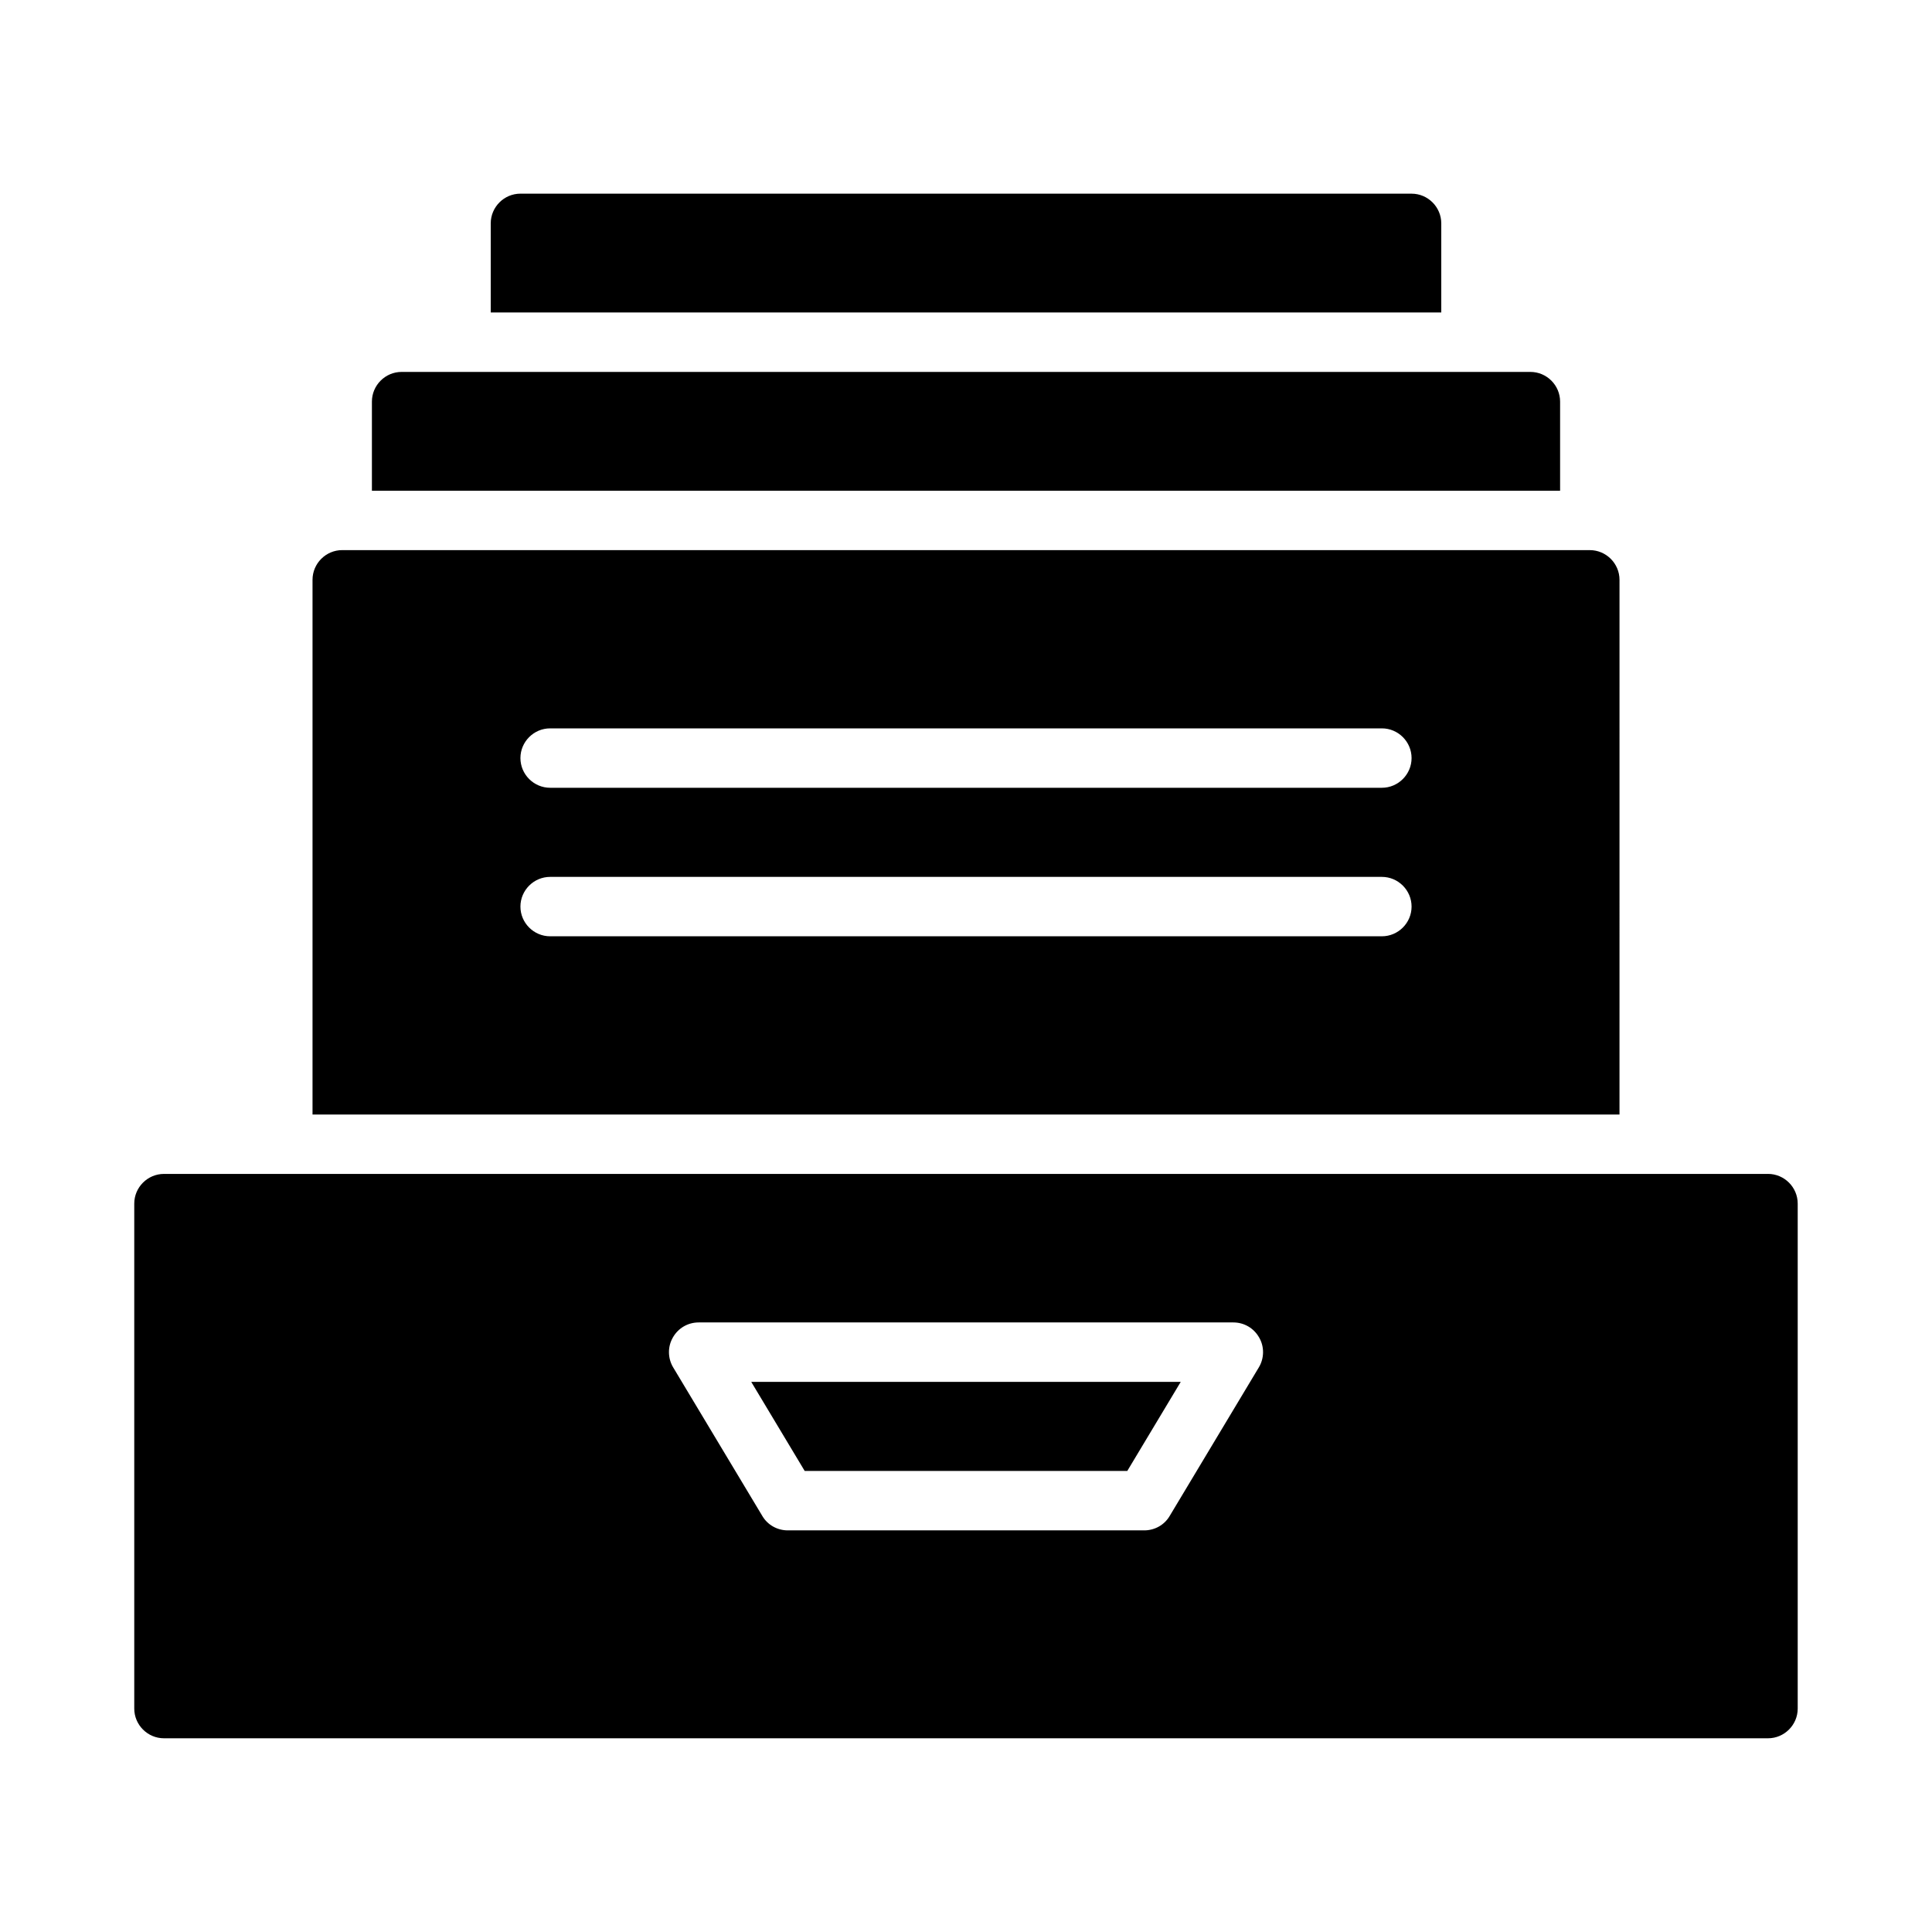 <?xml version="1.0" encoding="UTF-8"?>
<!-- Uploaded to: ICON Repo, www.svgrepo.com, Generator: ICON Repo Mixer Tools -->
<svg fill="#000000" width="800px" height="800px" version="1.1" viewBox="144 144 512 512" xmlns="http://www.w3.org/2000/svg">
 <g>
  <path d="m612.54 455.1h-425.09c-4.328 0-7.871 3.543-7.871 7.871v133.82c0 4.328 3.543 7.871 7.871 7.871h425.09c4.328 0 7.871-3.543 7.871-7.871v-133.82c0-4.332-3.543-7.875-7.871-7.875zm-290.24 43.375c1.418-2.519 4.016-4.016 6.848-4.016h141.7c2.832 0 5.434 1.496 6.848 4.016 1.418 2.441 1.34 5.512-0.078 7.871l-23.617 39.359c-1.414 2.441-4.012 3.859-6.766 3.859h-94.465c-2.754 0-5.352-1.418-6.769-3.856l-23.617-39.359c-1.414-2.363-1.496-5.434-0.078-7.875z"/>
  <path d="m442.74 533.82 14.172-23.617h-113.83l14.172 23.617z"/>
  <path d="m557.44 439.36h15.742l0.004-141.7c0-4.328-3.543-7.871-7.871-7.871h-7.871l-314.88-0.004h-7.871c-4.328 0-7.871 3.543-7.871 7.871v141.7h15.742zm-47.23-47.234h-220.42c-4.328 0-7.871-3.543-7.871-7.871s3.543-7.871 7.871-7.871h220.42c4.328 0 7.871 3.543 7.871 7.871 0 4.332-3.543 7.871-7.871 7.871zm0-39.359h-220.42c-4.328 0-7.871-3.543-7.871-7.871s3.543-7.871 7.871-7.871h220.42c4.328 0 7.871 3.543 7.871 7.871s-3.543 7.871-7.871 7.871z"/>
  <path d="m541.7 274.05h15.742v-23.617c0-4.328-3.543-7.871-7.871-7.871h-299.14c-4.328 0-7.871 3.543-7.871 7.871v23.617z"/>
  <path d="m510.21 226.81h15.742v-23.613c0-4.328-3.543-7.871-7.871-7.871l-236.16-0.004c-4.328 0-7.871 3.543-7.871 7.871v23.617z"/>
 </g>
</svg>